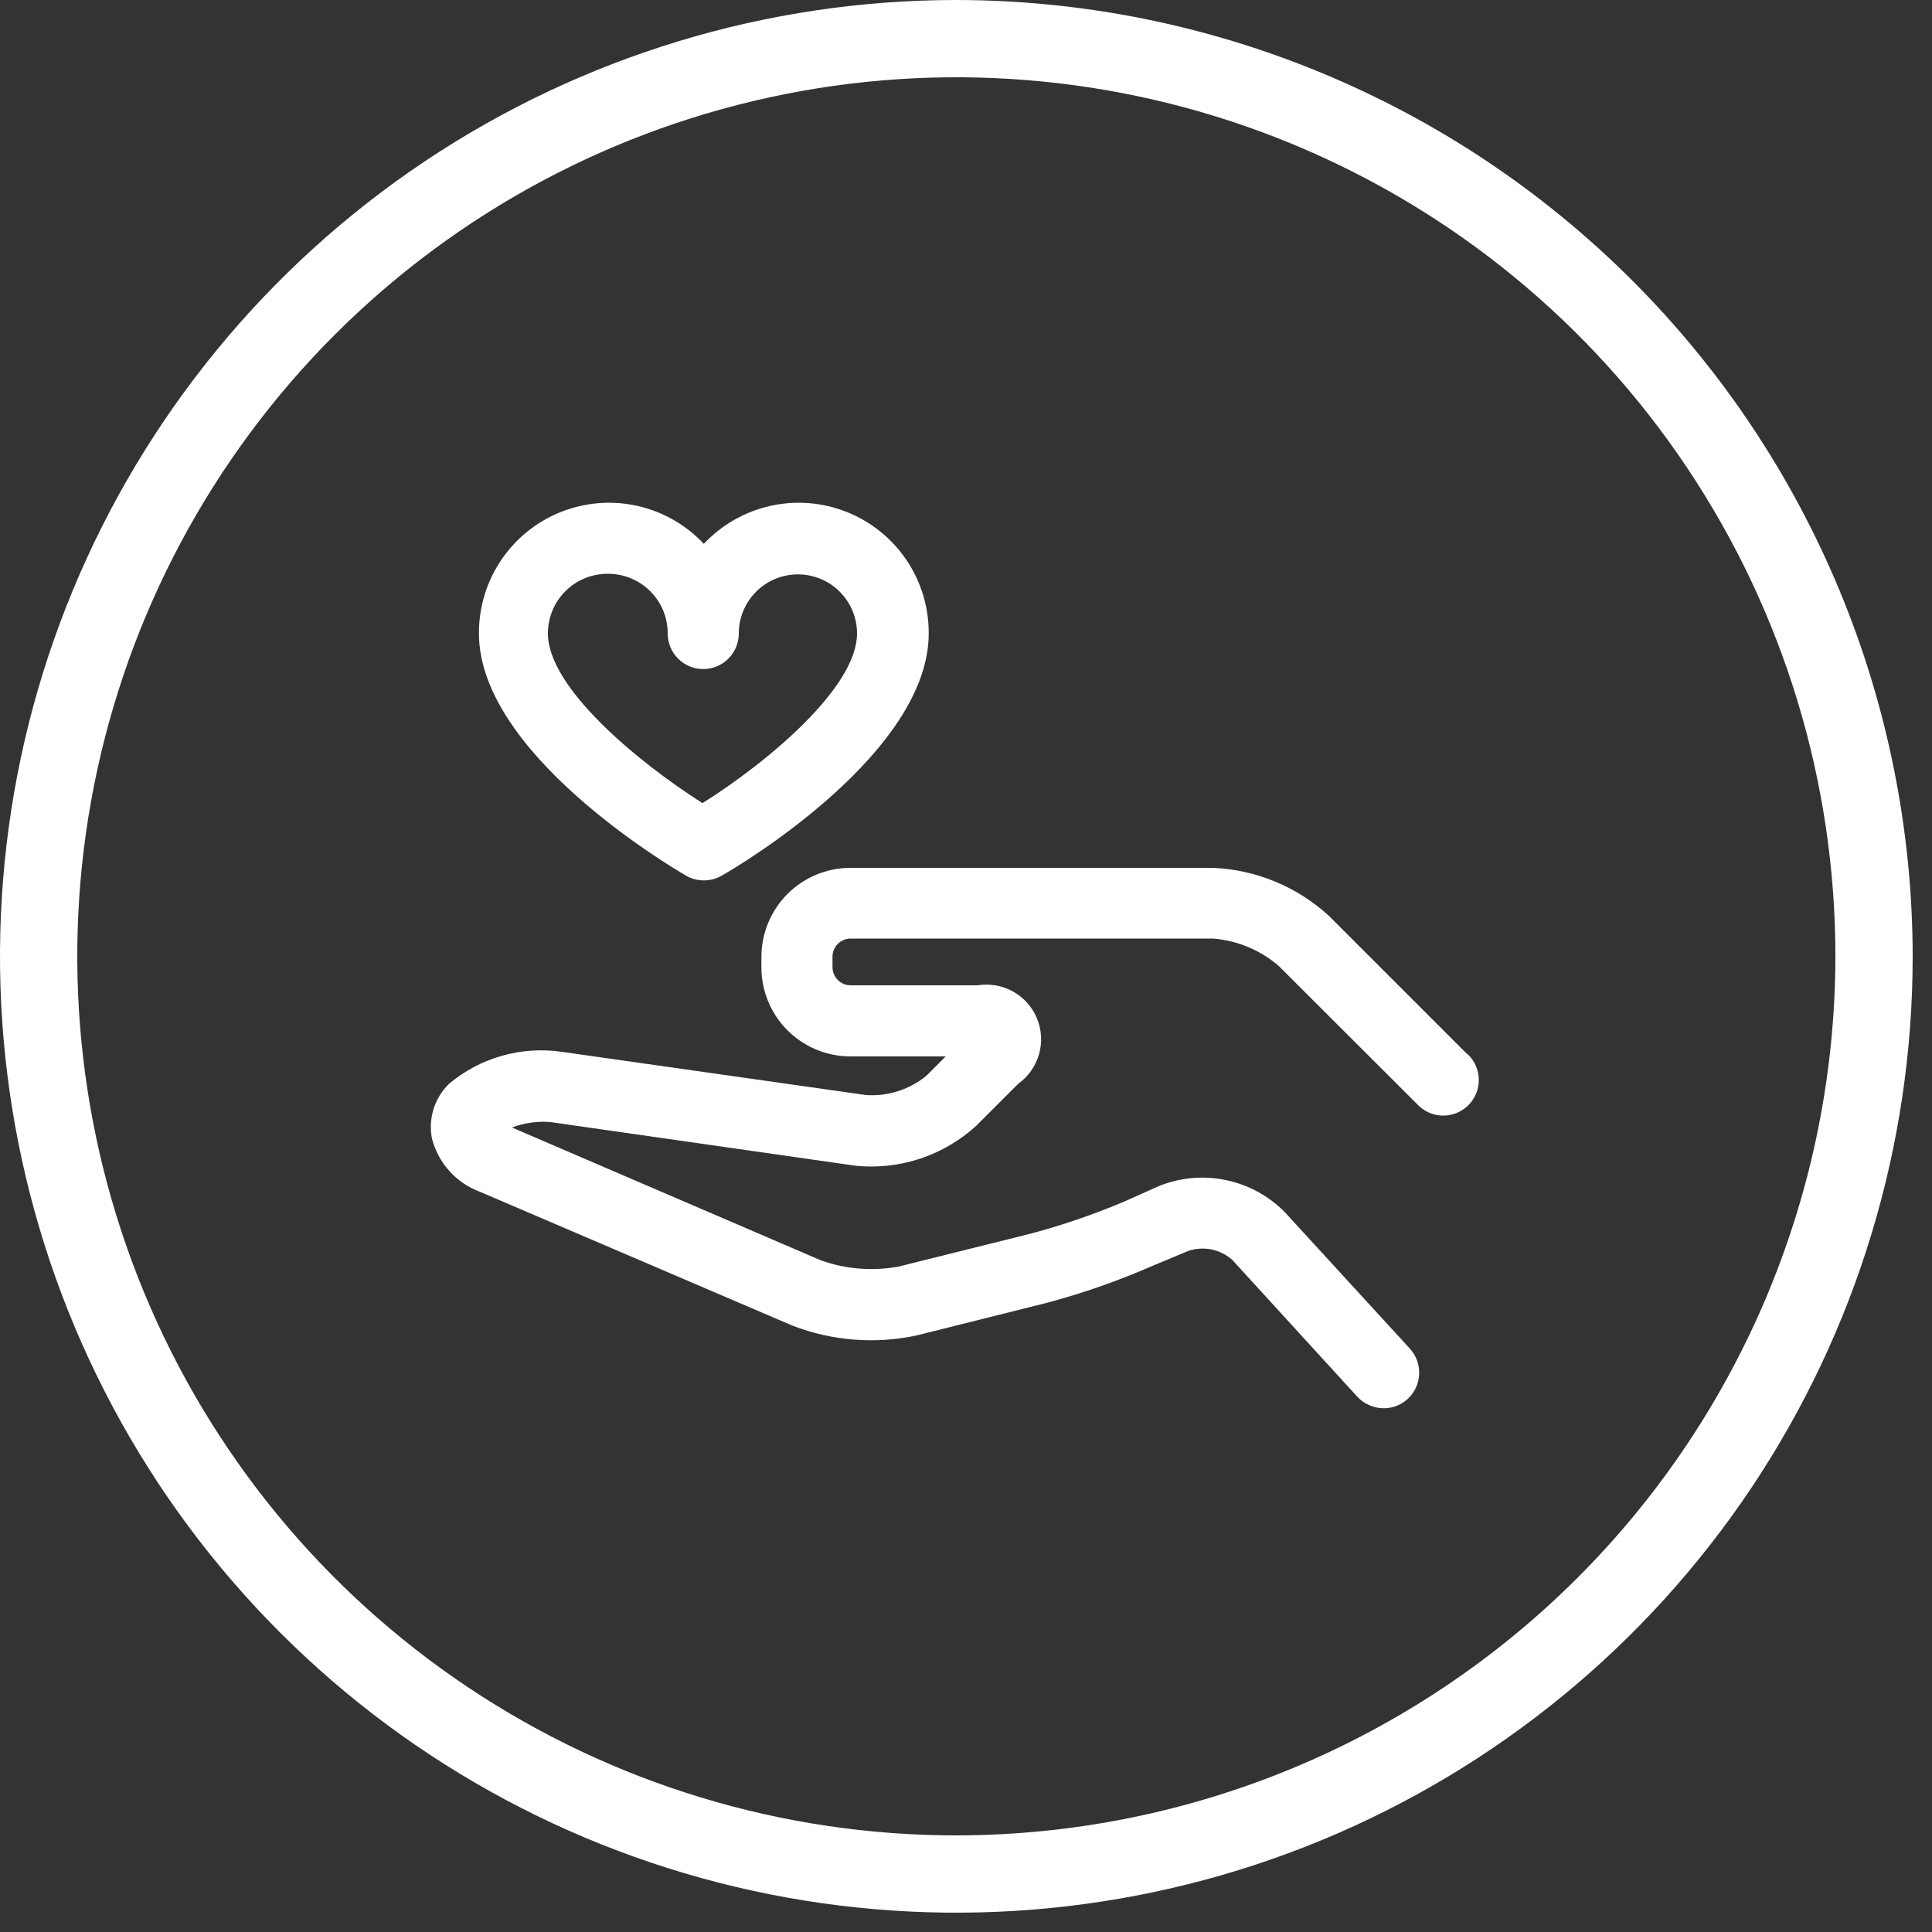<svg width="80" height="80" viewBox="0 0 80 80" fill="none" xmlns="http://www.w3.org/2000/svg">
<rect x="0" y="0" width="80" height="80" fill="#333333" stroke="none"/>
<g clip-path="url(#clip0_375_6200)">
<path d="M28.4 36.256C28.626 36.387 28.883 36.456 29.144 36.456C29.405 36.456 29.662 36.387 29.888 36.256C30.8 35.744 38.456 31.12 38.456 26.232C38.462 25.15 38.142 24.091 37.537 23.193C36.932 22.296 36.071 21.601 35.066 21.201C34.06 20.8 32.958 20.711 31.901 20.947C30.845 21.182 29.884 21.73 29.144 22.52C28.404 21.73 27.443 21.182 26.387 20.947C25.33 20.711 24.228 20.8 23.222 21.201C22.217 21.601 21.356 22.296 20.751 23.193C20.146 24.091 19.826 25.15 19.832 26.232C19.832 31.12 27.528 35.744 28.4 36.256ZM25.2 23.76C25.852 23.764 26.476 24.027 26.935 24.49C27.394 24.953 27.65 25.58 27.648 26.232C27.648 26.622 27.803 26.997 28.079 27.273C28.355 27.549 28.73 27.704 29.12 27.704C29.511 27.704 29.885 27.549 30.161 27.273C30.437 26.997 30.592 26.622 30.592 26.232C30.592 25.91 30.655 25.592 30.779 25.295C30.901 24.998 31.082 24.728 31.309 24.501C31.536 24.273 31.806 24.093 32.103 23.97C32.4 23.847 32.719 23.784 33.04 23.784C33.362 23.784 33.68 23.847 33.977 23.97C34.274 24.093 34.544 24.273 34.771 24.501C34.998 24.728 35.179 24.998 35.302 25.295C35.425 25.592 35.488 25.91 35.488 26.232C35.488 28.448 31.848 31.52 29.088 33.256C26.36 31.52 22.688 28.456 22.688 26.232C22.687 25.904 22.752 25.578 22.878 25.275C23.004 24.972 23.19 24.697 23.424 24.467C23.658 24.237 23.936 24.056 24.241 23.934C24.546 23.813 24.872 23.753 25.2 23.76Z" fill="white"/>
<path d="M60.76 43.656L55.032 37.928C53.718 36.718 52.017 36.013 50.232 35.936H35.208C34.233 35.938 33.298 36.327 32.608 37.016C31.919 37.706 31.53 38.641 31.528 39.616V40.064C31.53 41.039 31.919 41.974 32.608 42.664C33.298 43.353 34.233 43.742 35.208 43.744H39.16L38.36 44.544C37.66 45.118 36.768 45.404 35.864 45.344L23.248 43.552C22.424 43.434 21.585 43.49 20.784 43.718C19.983 43.945 19.239 44.338 18.6 44.872C18.304 45.158 18.084 45.513 17.958 45.906C17.832 46.298 17.806 46.715 17.88 47.12C18.006 47.627 18.254 48.096 18.603 48.485C18.951 48.874 19.39 49.172 19.88 49.352L32.824 54.896C34.451 55.521 36.223 55.663 37.928 55.304L43.36 53.944C44.864 53.542 46.335 53.025 47.76 52.4L49.2 51.8C49.511 51.693 49.846 51.672 50.168 51.738C50.49 51.804 50.788 51.955 51.032 52.176L56.208 57.84C56.348 57.989 56.517 58.107 56.704 58.188C56.891 58.27 57.092 58.312 57.296 58.312C57.664 58.314 58.018 58.177 58.288 57.928C58.575 57.664 58.746 57.297 58.764 56.908C58.782 56.518 58.646 56.138 58.384 55.848L53.2 50.192C52.538 49.52 51.692 49.059 50.768 48.866C49.845 48.672 48.885 48.755 48.008 49.104L46.576 49.744C45.303 50.284 43.993 50.733 42.656 51.088L37.2 52.448C36.13 52.643 35.026 52.555 34 52.192L21.2 46.688C21.71 46.494 22.257 46.417 22.8 46.464L35.432 48.272C36.336 48.362 37.248 48.261 38.11 47.974C38.972 47.687 39.763 47.222 40.432 46.608L42.168 44.872C42.583 44.574 42.884 44.145 43.024 43.654C43.163 43.163 43.133 42.639 42.938 42.167C42.742 41.696 42.393 41.304 41.947 41.056C41.501 40.808 40.984 40.718 40.48 40.8H35.208C35.014 40.796 34.83 40.717 34.692 40.58C34.555 40.443 34.476 40.258 34.472 40.064V39.6C34.476 39.406 34.555 39.221 34.692 39.084C34.83 38.947 35.014 38.868 35.208 38.864H50.224C51.232 38.941 52.188 39.34 52.952 40L58.68 45.72C58.815 45.866 58.977 45.983 59.158 46.065C59.339 46.146 59.534 46.19 59.733 46.194C59.931 46.198 60.128 46.162 60.312 46.088C60.496 46.014 60.663 45.904 60.804 45.763C60.944 45.623 61.054 45.456 61.128 45.272C61.202 45.088 61.238 44.891 61.234 44.692C61.23 44.494 61.186 44.299 61.105 44.118C61.023 43.937 60.906 43.775 60.76 43.64" fill="white"/>
<path d="M39.6 0C31.768 0 24.112 2.322 17.599 6.674C11.087 11.025 6.012 17.21 3.014 24.446C0.017 31.682 -0.767 39.644 0.761 47.326C2.289 55.007 6.06 62.063 11.599 67.601C17.137 73.14 24.193 76.911 31.874 78.439C39.556 79.967 47.518 79.183 54.754 76.186C61.99 73.188 68.175 68.113 72.526 61.601C76.877 55.088 79.2 47.432 79.2 39.6C79.187 29.101 75.011 19.036 67.587 11.613C60.164 4.189 50.099 0.013 39.6 0ZM39.6 76C32.401 76 25.363 73.865 19.377 69.865C13.391 65.866 8.726 60.181 5.971 53.53C3.216 46.878 2.495 39.56 3.899 32.499C5.304 25.438 8.771 18.952 13.861 13.861C18.952 8.771 25.438 5.304 32.499 3.899C39.56 2.495 46.879 3.216 53.53 5.971C60.181 8.726 65.866 13.391 69.865 19.377C73.865 25.363 76 32.401 76 39.6C75.989 49.251 72.151 58.503 65.327 65.327C58.503 72.151 49.251 75.989 39.6 76Z" fill="white"/>
</g>
<defs>
<clipPath id="clip0_375_6200">
<rect width="80" height="80" fill="white"/>
</clipPath>
</defs>
</svg>

